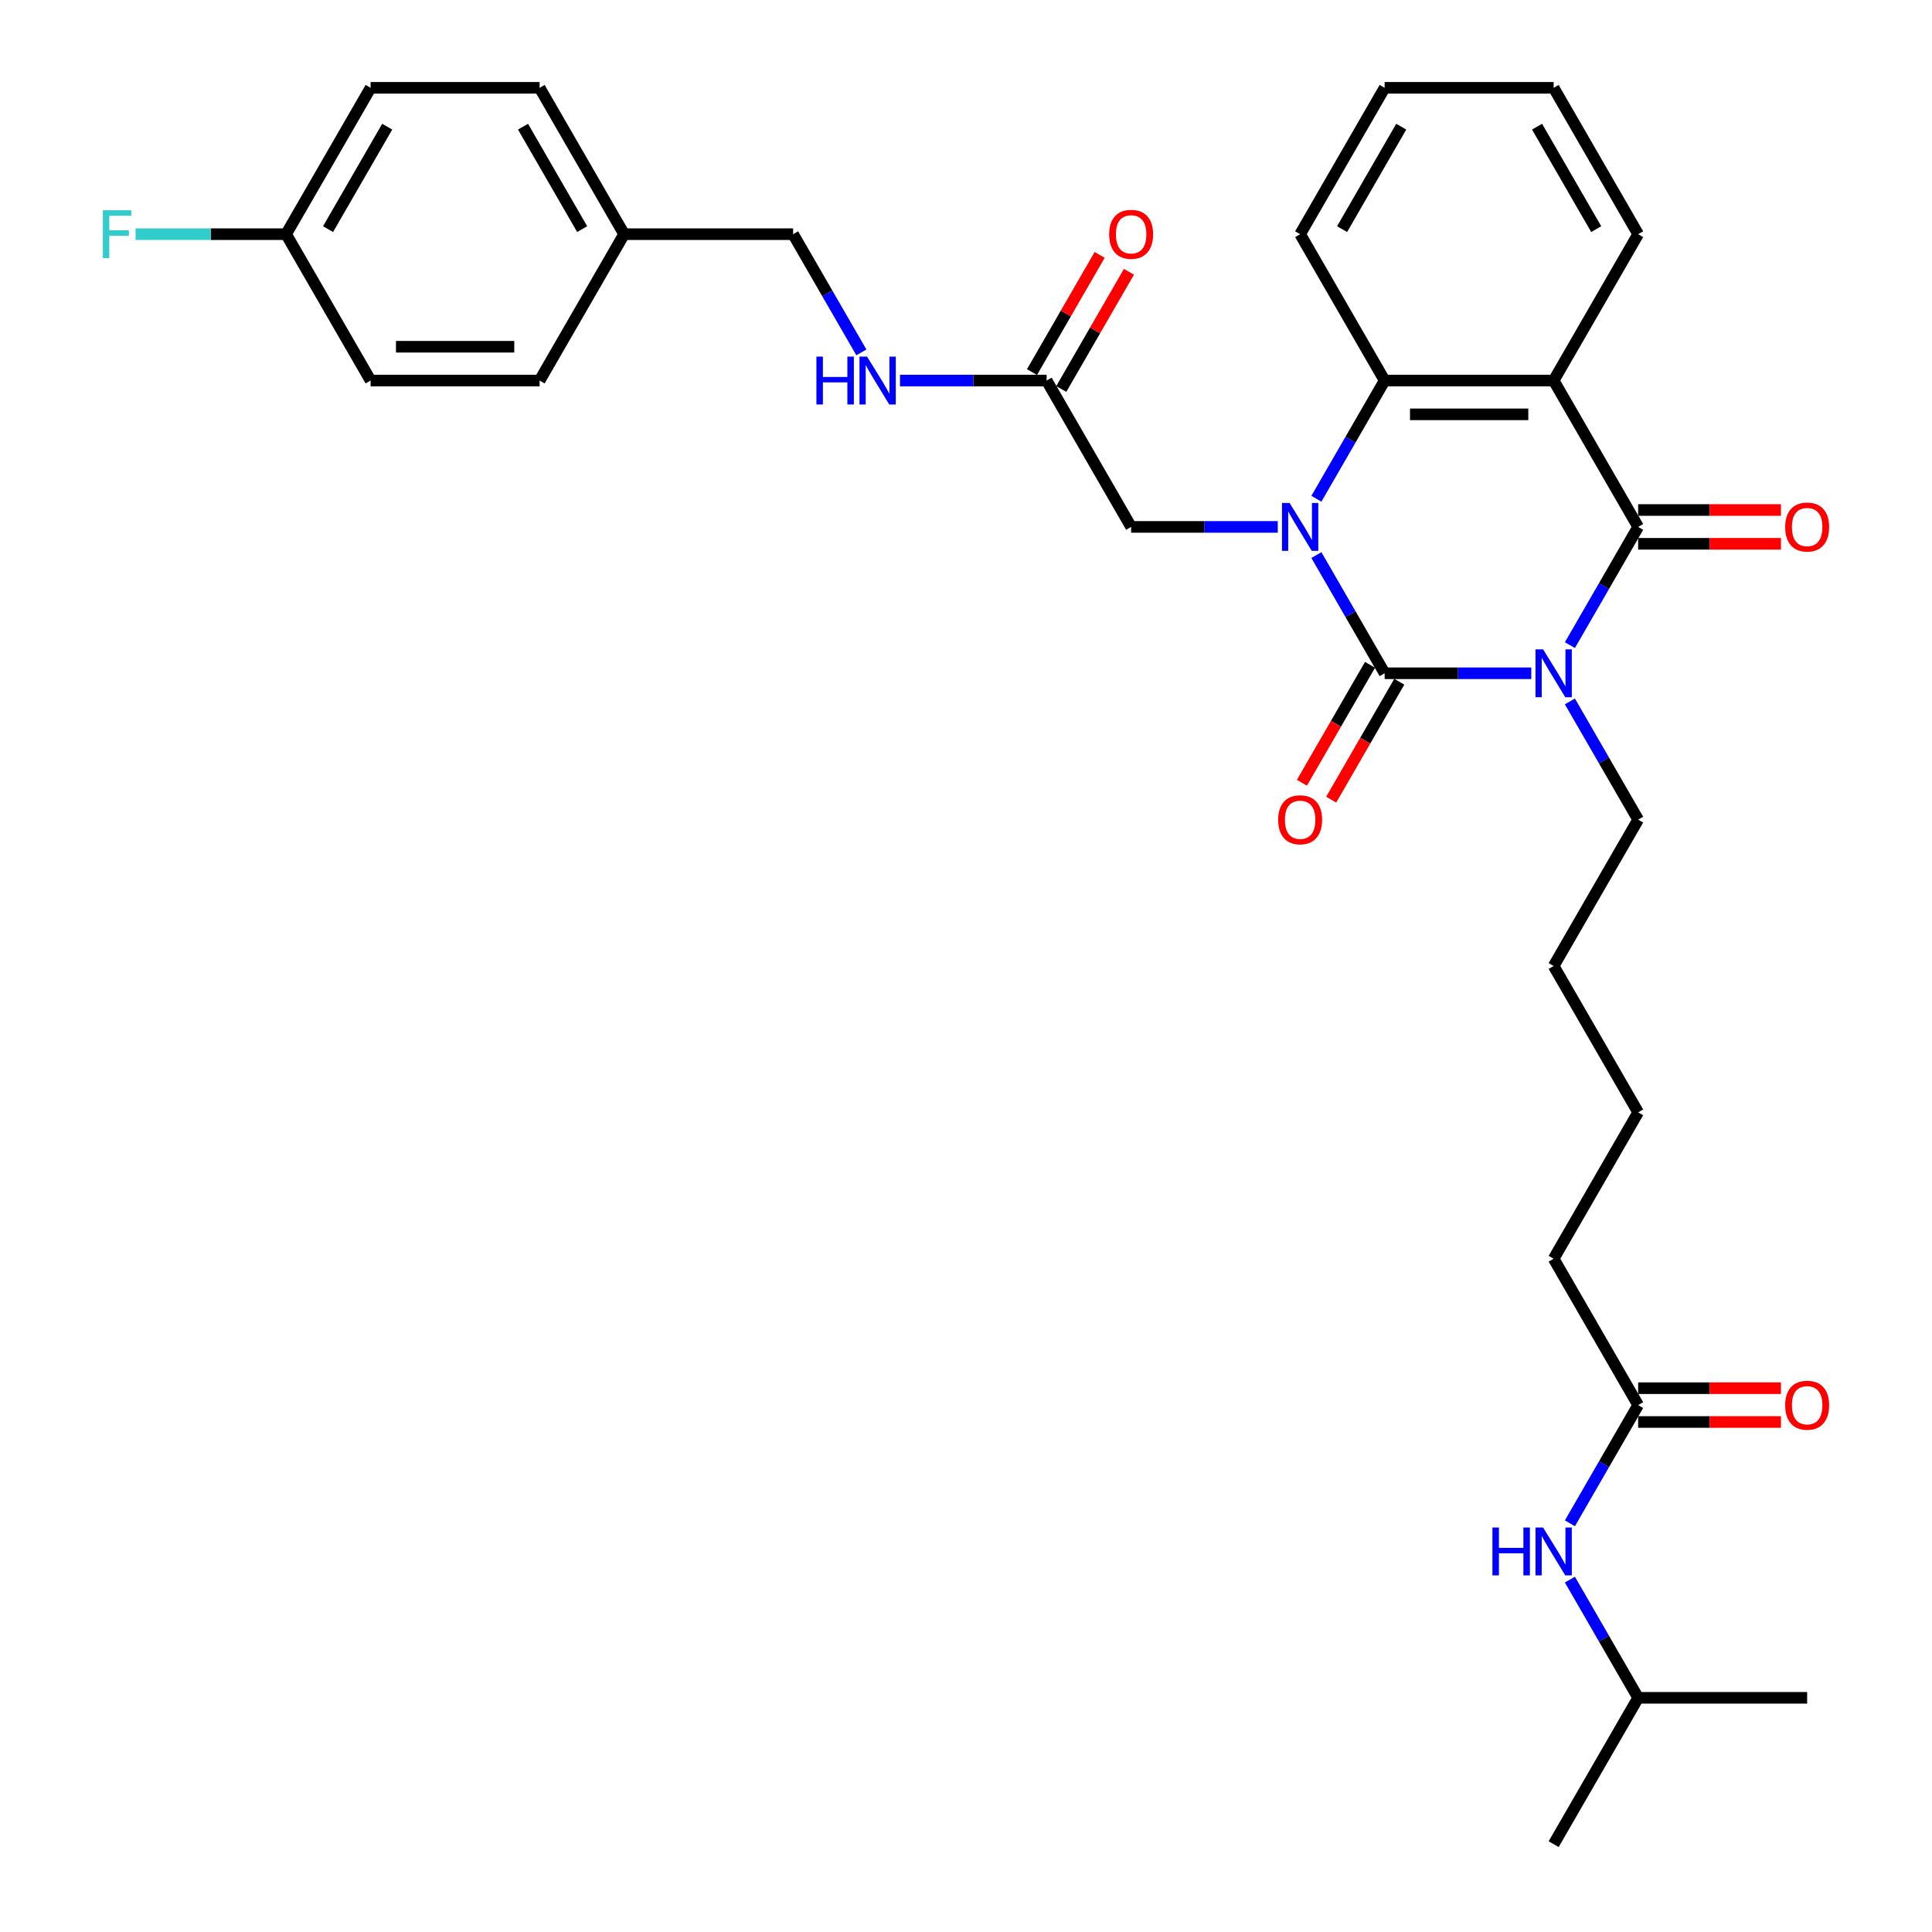 <?xml version='1.0' encoding='iso-8859-1'?>
<svg version='1.1' baseProfile='full'
              xmlns='http://www.w3.org/2000/svg'
                      xmlns:rdkit='http://www.rdkit.org/xml'
                      xmlns:xlink='http://www.w3.org/1999/xlink'
                  xml:space='preserve'
width='1000px' height='1000px' viewBox='0 0 1000 1000'>
<!-- END OF HEADER -->
<rect style='opacity:1.0;fill:#FFFFFF;stroke:none' width='1000' height='1000' x='0' y='0'> </rect>
<path class='bond-0' d='M 792.585,348.485 L 754.638,348.485' style='fill:none;fill-rule:evenodd;stroke:#0000FF;stroke-width:6px;stroke-linecap:butt;stroke-linejoin:miter;stroke-opacity:1' />
<path class='bond-0' d='M 754.638,348.485 L 716.69,348.485' style='fill:none;fill-rule:evenodd;stroke:#000000;stroke-width:6px;stroke-linecap:butt;stroke-linejoin:miter;stroke-opacity:1' />
<path class='bond-2' d='M 812.582,333.911 L 830.244,303.319' style='fill:none;fill-rule:evenodd;stroke:#0000FF;stroke-width:6px;stroke-linecap:butt;stroke-linejoin:miter;stroke-opacity:1' />
<path class='bond-2' d='M 830.244,303.319 L 847.906,272.727' style='fill:none;fill-rule:evenodd;stroke:#000000;stroke-width:6px;stroke-linecap:butt;stroke-linejoin:miter;stroke-opacity:1' />
<path class='bond-14' d='M 812.582,363.059 L 830.244,393.65' style='fill:none;fill-rule:evenodd;stroke:#0000FF;stroke-width:6px;stroke-linecap:butt;stroke-linejoin:miter;stroke-opacity:1' />
<path class='bond-14' d='M 830.244,393.65 L 847.906,424.242' style='fill:none;fill-rule:evenodd;stroke:#000000;stroke-width:6px;stroke-linecap:butt;stroke-linejoin:miter;stroke-opacity:1' />
<path class='bond-1' d='M 716.69,348.485 L 699.028,317.893' style='fill:none;fill-rule:evenodd;stroke:#000000;stroke-width:6px;stroke-linecap:butt;stroke-linejoin:miter;stroke-opacity:1' />
<path class='bond-1' d='M 699.028,317.893 L 681.366,287.301' style='fill:none;fill-rule:evenodd;stroke:#0000FF;stroke-width:6px;stroke-linecap:butt;stroke-linejoin:miter;stroke-opacity:1' />
<path class='bond-7' d='M 709.114,344.111 L 691.492,374.633' style='fill:none;fill-rule:evenodd;stroke:#000000;stroke-width:6px;stroke-linecap:butt;stroke-linejoin:miter;stroke-opacity:1' />
<path class='bond-7' d='M 691.492,374.633 L 673.871,405.155' style='fill:none;fill-rule:evenodd;stroke:#FF0000;stroke-width:6px;stroke-linecap:butt;stroke-linejoin:miter;stroke-opacity:1' />
<path class='bond-7' d='M 724.266,352.859 L 706.644,383.381' style='fill:none;fill-rule:evenodd;stroke:#000000;stroke-width:6px;stroke-linecap:butt;stroke-linejoin:miter;stroke-opacity:1' />
<path class='bond-7' d='M 706.644,383.381 L 689.022,413.903' style='fill:none;fill-rule:evenodd;stroke:#FF0000;stroke-width:6px;stroke-linecap:butt;stroke-linejoin:miter;stroke-opacity:1' />
<path class='bond-5' d='M 661.369,272.727 L 623.422,272.727' style='fill:none;fill-rule:evenodd;stroke:#0000FF;stroke-width:6px;stroke-linecap:butt;stroke-linejoin:miter;stroke-opacity:1' />
<path class='bond-5' d='M 623.422,272.727 L 585.474,272.727' style='fill:none;fill-rule:evenodd;stroke:#000000;stroke-width:6px;stroke-linecap:butt;stroke-linejoin:miter;stroke-opacity:1' />
<path class='bond-33' d='M 681.366,258.154 L 699.028,227.562' style='fill:none;fill-rule:evenodd;stroke:#0000FF;stroke-width:6px;stroke-linecap:butt;stroke-linejoin:miter;stroke-opacity:1' />
<path class='bond-33' d='M 699.028,227.562 L 716.69,196.97' style='fill:none;fill-rule:evenodd;stroke:#000000;stroke-width:6px;stroke-linecap:butt;stroke-linejoin:miter;stroke-opacity:1' />
<path class='bond-3' d='M 847.906,272.727 L 804.167,196.97' style='fill:none;fill-rule:evenodd;stroke:#000000;stroke-width:6px;stroke-linecap:butt;stroke-linejoin:miter;stroke-opacity:1' />
<path class='bond-8' d='M 847.906,281.475 L 884.865,281.475' style='fill:none;fill-rule:evenodd;stroke:#000000;stroke-width:6px;stroke-linecap:butt;stroke-linejoin:miter;stroke-opacity:1' />
<path class='bond-8' d='M 884.865,281.475 L 921.824,281.475' style='fill:none;fill-rule:evenodd;stroke:#FF0000;stroke-width:6px;stroke-linecap:butt;stroke-linejoin:miter;stroke-opacity:1' />
<path class='bond-8' d='M 847.906,263.98 L 884.865,263.98' style='fill:none;fill-rule:evenodd;stroke:#000000;stroke-width:6px;stroke-linecap:butt;stroke-linejoin:miter;stroke-opacity:1' />
<path class='bond-8' d='M 884.865,263.98 L 921.824,263.98' style='fill:none;fill-rule:evenodd;stroke:#FF0000;stroke-width:6px;stroke-linecap:butt;stroke-linejoin:miter;stroke-opacity:1' />
<path class='bond-4' d='M 804.167,196.97 L 716.69,196.97' style='fill:none;fill-rule:evenodd;stroke:#000000;stroke-width:6px;stroke-linecap:butt;stroke-linejoin:miter;stroke-opacity:1' />
<path class='bond-4' d='M 791.046,214.465 L 729.812,214.465' style='fill:none;fill-rule:evenodd;stroke:#000000;stroke-width:6px;stroke-linecap:butt;stroke-linejoin:miter;stroke-opacity:1' />
<path class='bond-15' d='M 804.167,196.97 L 847.906,121.212' style='fill:none;fill-rule:evenodd;stroke:#000000;stroke-width:6px;stroke-linecap:butt;stroke-linejoin:miter;stroke-opacity:1' />
<path class='bond-20' d='M 716.69,196.97 L 672.951,121.212' style='fill:none;fill-rule:evenodd;stroke:#000000;stroke-width:6px;stroke-linecap:butt;stroke-linejoin:miter;stroke-opacity:1' />
<path class='bond-6' d='M 585.474,272.727 L 541.735,196.97' style='fill:none;fill-rule:evenodd;stroke:#000000;stroke-width:6px;stroke-linecap:butt;stroke-linejoin:miter;stroke-opacity:1' />
<path class='bond-11' d='M 541.735,196.97 L 503.788,196.97' style='fill:none;fill-rule:evenodd;stroke:#000000;stroke-width:6px;stroke-linecap:butt;stroke-linejoin:miter;stroke-opacity:1' />
<path class='bond-11' d='M 503.788,196.97 L 465.84,196.97' style='fill:none;fill-rule:evenodd;stroke:#0000FF;stroke-width:6px;stroke-linecap:butt;stroke-linejoin:miter;stroke-opacity:1' />
<path class='bond-12' d='M 549.311,201.344 L 566.822,171.014' style='fill:none;fill-rule:evenodd;stroke:#000000;stroke-width:6px;stroke-linecap:butt;stroke-linejoin:miter;stroke-opacity:1' />
<path class='bond-12' d='M 566.822,171.014 L 584.333,140.685' style='fill:none;fill-rule:evenodd;stroke:#FF0000;stroke-width:6px;stroke-linecap:butt;stroke-linejoin:miter;stroke-opacity:1' />
<path class='bond-12' d='M 534.16,192.596 L 551.67,162.266' style='fill:none;fill-rule:evenodd;stroke:#000000;stroke-width:6px;stroke-linecap:butt;stroke-linejoin:miter;stroke-opacity:1' />
<path class='bond-12' d='M 551.67,162.266 L 569.181,131.937' style='fill:none;fill-rule:evenodd;stroke:#FF0000;stroke-width:6px;stroke-linecap:butt;stroke-linejoin:miter;stroke-opacity:1' />
<path class='bond-9' d='M 847.906,727.273 L 804.167,651.515' style='fill:none;fill-rule:evenodd;stroke:#000000;stroke-width:6px;stroke-linecap:butt;stroke-linejoin:miter;stroke-opacity:1' />
<path class='bond-10' d='M 847.906,727.273 L 830.244,757.865' style='fill:none;fill-rule:evenodd;stroke:#000000;stroke-width:6px;stroke-linecap:butt;stroke-linejoin:miter;stroke-opacity:1' />
<path class='bond-10' d='M 830.244,757.865 L 812.582,788.457' style='fill:none;fill-rule:evenodd;stroke:#0000FF;stroke-width:6px;stroke-linecap:butt;stroke-linejoin:miter;stroke-opacity:1' />
<path class='bond-13' d='M 847.906,736.02 L 884.865,736.02' style='fill:none;fill-rule:evenodd;stroke:#000000;stroke-width:6px;stroke-linecap:butt;stroke-linejoin:miter;stroke-opacity:1' />
<path class='bond-13' d='M 884.865,736.02 L 921.824,736.02' style='fill:none;fill-rule:evenodd;stroke:#FF0000;stroke-width:6px;stroke-linecap:butt;stroke-linejoin:miter;stroke-opacity:1' />
<path class='bond-13' d='M 847.906,718.525 L 884.865,718.525' style='fill:none;fill-rule:evenodd;stroke:#000000;stroke-width:6px;stroke-linecap:butt;stroke-linejoin:miter;stroke-opacity:1' />
<path class='bond-13' d='M 884.865,718.525 L 921.824,718.525' style='fill:none;fill-rule:evenodd;stroke:#FF0000;stroke-width:6px;stroke-linecap:butt;stroke-linejoin:miter;stroke-opacity:1' />
<path class='bond-25' d='M 812.582,817.604 L 830.244,848.196' style='fill:none;fill-rule:evenodd;stroke:#0000FF;stroke-width:6px;stroke-linecap:butt;stroke-linejoin:miter;stroke-opacity:1' />
<path class='bond-25' d='M 830.244,848.196 L 847.906,878.788' style='fill:none;fill-rule:evenodd;stroke:#000000;stroke-width:6px;stroke-linecap:butt;stroke-linejoin:miter;stroke-opacity:1' />
<path class='bond-16' d='M 445.844,182.396 L 428.182,151.804' style='fill:none;fill-rule:evenodd;stroke:#0000FF;stroke-width:6px;stroke-linecap:butt;stroke-linejoin:miter;stroke-opacity:1' />
<path class='bond-16' d='M 428.182,151.804 L 410.519,121.212' style='fill:none;fill-rule:evenodd;stroke:#000000;stroke-width:6px;stroke-linecap:butt;stroke-linejoin:miter;stroke-opacity:1' />
<path class='bond-27' d='M 847.906,424.242 L 804.167,500' style='fill:none;fill-rule:evenodd;stroke:#000000;stroke-width:6px;stroke-linecap:butt;stroke-linejoin:miter;stroke-opacity:1' />
<path class='bond-29' d='M 847.906,121.212 L 804.167,45.455' style='fill:none;fill-rule:evenodd;stroke:#000000;stroke-width:6px;stroke-linecap:butt;stroke-linejoin:miter;stroke-opacity:1' />
<path class='bond-29' d='M 826.194,118.596 L 795.577,65.566' style='fill:none;fill-rule:evenodd;stroke:#000000;stroke-width:6px;stroke-linecap:butt;stroke-linejoin:miter;stroke-opacity:1' />
<path class='bond-18' d='M 410.519,121.212 L 323.042,121.212' style='fill:none;fill-rule:evenodd;stroke:#000000;stroke-width:6px;stroke-linecap:butt;stroke-linejoin:miter;stroke-opacity:1' />
<path class='bond-17' d='M 148.088,121.212 L 191.826,45.455' style='fill:none;fill-rule:evenodd;stroke:#000000;stroke-width:6px;stroke-linecap:butt;stroke-linejoin:miter;stroke-opacity:1' />
<path class='bond-17' d='M 169.8,118.596 L 200.417,65.566' style='fill:none;fill-rule:evenodd;stroke:#000000;stroke-width:6px;stroke-linecap:butt;stroke-linejoin:miter;stroke-opacity:1' />
<path class='bond-19' d='M 148.088,121.212 L 109.125,121.212' style='fill:none;fill-rule:evenodd;stroke:#000000;stroke-width:6px;stroke-linecap:butt;stroke-linejoin:miter;stroke-opacity:1' />
<path class='bond-19' d='M 109.125,121.212 L 70.163,121.212' style='fill:none;fill-rule:evenodd;stroke:#33CCCC;stroke-width:6px;stroke-linecap:butt;stroke-linejoin:miter;stroke-opacity:1' />
<path class='bond-35' d='M 148.088,121.212 L 191.826,196.97' style='fill:none;fill-rule:evenodd;stroke:#000000;stroke-width:6px;stroke-linecap:butt;stroke-linejoin:miter;stroke-opacity:1' />
<path class='bond-23' d='M 323.042,121.212 L 279.303,196.97' style='fill:none;fill-rule:evenodd;stroke:#000000;stroke-width:6px;stroke-linecap:butt;stroke-linejoin:miter;stroke-opacity:1' />
<path class='bond-24' d='M 323.042,121.212 L 279.303,45.455' style='fill:none;fill-rule:evenodd;stroke:#000000;stroke-width:6px;stroke-linecap:butt;stroke-linejoin:miter;stroke-opacity:1' />
<path class='bond-24' d='M 301.33,118.596 L 270.713,65.566' style='fill:none;fill-rule:evenodd;stroke:#000000;stroke-width:6px;stroke-linecap:butt;stroke-linejoin:miter;stroke-opacity:1' />
<path class='bond-34' d='M 672.951,121.212 L 716.69,45.455' style='fill:none;fill-rule:evenodd;stroke:#000000;stroke-width:6px;stroke-linecap:butt;stroke-linejoin:miter;stroke-opacity:1' />
<path class='bond-34' d='M 694.664,118.596 L 725.281,65.566' style='fill:none;fill-rule:evenodd;stroke:#000000;stroke-width:6px;stroke-linecap:butt;stroke-linejoin:miter;stroke-opacity:1' />
<path class='bond-21' d='M 191.826,196.97 L 279.303,196.97' style='fill:none;fill-rule:evenodd;stroke:#000000;stroke-width:6px;stroke-linecap:butt;stroke-linejoin:miter;stroke-opacity:1' />
<path class='bond-21' d='M 204.948,179.474 L 266.182,179.474' style='fill:none;fill-rule:evenodd;stroke:#000000;stroke-width:6px;stroke-linecap:butt;stroke-linejoin:miter;stroke-opacity:1' />
<path class='bond-22' d='M 191.826,45.455 L 279.303,45.455' style='fill:none;fill-rule:evenodd;stroke:#000000;stroke-width:6px;stroke-linecap:butt;stroke-linejoin:miter;stroke-opacity:1' />
<path class='bond-30' d='M 847.906,878.788 L 804.167,954.545' style='fill:none;fill-rule:evenodd;stroke:#000000;stroke-width:6px;stroke-linecap:butt;stroke-linejoin:miter;stroke-opacity:1' />
<path class='bond-31' d='M 847.906,878.788 L 935.383,878.788' style='fill:none;fill-rule:evenodd;stroke:#000000;stroke-width:6px;stroke-linecap:butt;stroke-linejoin:miter;stroke-opacity:1' />
<path class='bond-26' d='M 804.167,651.515 L 847.906,575.758' style='fill:none;fill-rule:evenodd;stroke:#000000;stroke-width:6px;stroke-linecap:butt;stroke-linejoin:miter;stroke-opacity:1' />
<path class='bond-28' d='M 804.167,500 L 847.906,575.758' style='fill:none;fill-rule:evenodd;stroke:#000000;stroke-width:6px;stroke-linecap:butt;stroke-linejoin:miter;stroke-opacity:1' />
<path class='bond-32' d='M 804.167,45.455 L 716.69,45.455' style='fill:none;fill-rule:evenodd;stroke:#000000;stroke-width:6px;stroke-linecap:butt;stroke-linejoin:miter;stroke-opacity:1' />
<path  class='atom-0' d='M 798.691 336.098
L 806.809 349.22
Q 807.614 350.514, 808.909 352.859
Q 810.203 355.203, 810.273 355.343
L 810.273 336.098
L 813.562 336.098
L 813.562 360.872
L 810.168 360.872
L 801.456 346.525
Q 800.441 344.846, 799.356 342.921
Q 798.306 340.997, 797.991 340.402
L 797.991 360.872
L 794.772 360.872
L 794.772 336.098
L 798.691 336.098
' fill='#0000FF'/>
<path  class='atom-2' d='M 667.475 260.34
L 675.593 273.462
Q 676.398 274.757, 677.693 277.101
Q 678.987 279.446, 679.057 279.585
L 679.057 260.34
L 682.346 260.34
L 682.346 285.114
L 678.952 285.114
L 670.24 270.768
Q 669.225 269.088, 668.14 267.164
Q 667.09 265.239, 666.775 264.644
L 666.775 285.114
L 663.556 285.114
L 663.556 260.34
L 667.475 260.34
' fill='#0000FF'/>
<path  class='atom-8' d='M 661.579 424.312
Q 661.579 418.364, 664.519 415.04
Q 667.458 411.716, 672.951 411.716
Q 678.445 411.716, 681.384 415.04
Q 684.323 418.364, 684.323 424.312
Q 684.323 430.331, 681.349 433.76
Q 678.375 437.154, 672.951 437.154
Q 667.493 437.154, 664.519 433.76
Q 661.579 430.366, 661.579 424.312
M 672.951 434.355
Q 676.73 434.355, 678.76 431.835
Q 680.824 429.281, 680.824 424.312
Q 680.824 419.449, 678.76 416.999
Q 676.73 414.515, 672.951 414.515
Q 669.172 414.515, 667.108 416.964
Q 665.078 419.414, 665.078 424.312
Q 665.078 429.316, 667.108 431.835
Q 669.172 434.355, 672.951 434.355
' fill='#FF0000'/>
<path  class='atom-9' d='M 924.011 272.797
Q 924.011 266.849, 926.951 263.525
Q 929.89 260.201, 935.383 260.201
Q 940.877 260.201, 943.816 263.525
Q 946.755 266.849, 946.755 272.797
Q 946.755 278.816, 943.781 282.245
Q 940.807 285.639, 935.383 285.639
Q 929.925 285.639, 926.951 282.245
Q 924.011 278.851, 924.011 272.797
M 935.383 282.84
Q 939.162 282.84, 941.192 280.32
Q 943.256 277.766, 943.256 272.797
Q 943.256 267.934, 941.192 265.484
Q 939.162 263, 935.383 263
Q 931.604 263, 929.54 265.449
Q 927.51 267.899, 927.51 272.797
Q 927.51 277.801, 929.54 280.32
Q 931.604 282.84, 935.383 282.84
' fill='#FF0000'/>
<path  class='atom-11' d='M 772.483 790.644
L 775.842 790.644
L 775.842 801.176
L 788.509 801.176
L 788.509 790.644
L 791.868 790.644
L 791.868 815.417
L 788.509 815.417
L 788.509 803.975
L 775.842 803.975
L 775.842 815.417
L 772.483 815.417
L 772.483 790.644
' fill='#0000FF'/>
<path  class='atom-11' d='M 798.691 790.644
L 806.809 803.765
Q 807.614 805.06, 808.909 807.404
Q 810.203 809.749, 810.273 809.889
L 810.273 790.644
L 813.562 790.644
L 813.562 815.417
L 810.168 815.417
L 801.456 801.071
Q 800.441 799.391, 799.356 797.467
Q 798.306 795.542, 797.991 794.947
L 797.991 815.417
L 794.772 815.417
L 794.772 790.644
L 798.691 790.644
' fill='#0000FF'/>
<path  class='atom-12' d='M 422.574 184.583
L 425.933 184.583
L 425.933 195.115
L 438.6 195.115
L 438.6 184.583
L 441.959 184.583
L 441.959 209.356
L 438.6 209.356
L 438.6 197.914
L 425.933 197.914
L 425.933 209.356
L 422.574 209.356
L 422.574 184.583
' fill='#0000FF'/>
<path  class='atom-12' d='M 448.782 184.583
L 456.9 197.705
Q 457.705 198.999, 458.999 201.344
Q 460.294 203.688, 460.364 203.828
L 460.364 184.583
L 463.653 184.583
L 463.653 209.356
L 460.259 209.356
L 451.546 195.01
Q 450.532 193.331, 449.447 191.406
Q 448.397 189.482, 448.082 188.887
L 448.082 209.356
L 444.863 209.356
L 444.863 184.583
L 448.782 184.583
' fill='#0000FF'/>
<path  class='atom-13' d='M 574.102 121.282
Q 574.102 115.334, 577.041 112.01
Q 579.981 108.685, 585.474 108.685
Q 590.968 108.685, 593.907 112.01
Q 596.846 115.334, 596.846 121.282
Q 596.846 127.301, 593.872 130.73
Q 590.898 134.124, 585.474 134.124
Q 580.015 134.124, 577.041 130.73
Q 574.102 127.336, 574.102 121.282
M 585.474 131.324
Q 589.253 131.324, 591.283 128.805
Q 593.347 126.251, 593.347 121.282
Q 593.347 116.418, 591.283 113.969
Q 589.253 111.485, 585.474 111.485
Q 581.695 111.485, 579.631 113.934
Q 577.601 116.383, 577.601 121.282
Q 577.601 126.286, 579.631 128.805
Q 581.695 131.324, 585.474 131.324
' fill='#FF0000'/>
<path  class='atom-14' d='M 924.011 727.343
Q 924.011 721.394, 926.951 718.07
Q 929.89 714.746, 935.383 714.746
Q 940.877 714.746, 943.816 718.07
Q 946.755 721.394, 946.755 727.343
Q 946.755 733.361, 943.781 736.79
Q 940.807 740.184, 935.383 740.184
Q 929.925 740.184, 926.951 736.79
Q 924.011 733.396, 924.011 727.343
M 935.383 737.385
Q 939.162 737.385, 941.192 734.866
Q 943.256 732.311, 943.256 727.343
Q 943.256 722.479, 941.192 720.03
Q 939.162 717.545, 935.383 717.545
Q 931.604 717.545, 929.54 719.995
Q 927.51 722.444, 927.51 727.343
Q 927.51 732.346, 929.54 734.866
Q 931.604 737.385, 935.383 737.385
' fill='#FF0000'/>
<path  class='atom-20' d='M 53.245 108.825
L 67.976 108.825
L 67.976 111.66
L 56.569 111.66
L 56.569 119.183
L 66.716 119.183
L 66.716 122.052
L 56.569 122.052
L 56.569 133.599
L 53.245 133.599
L 53.245 108.825
' fill='#33CCCC'/>
</svg>
